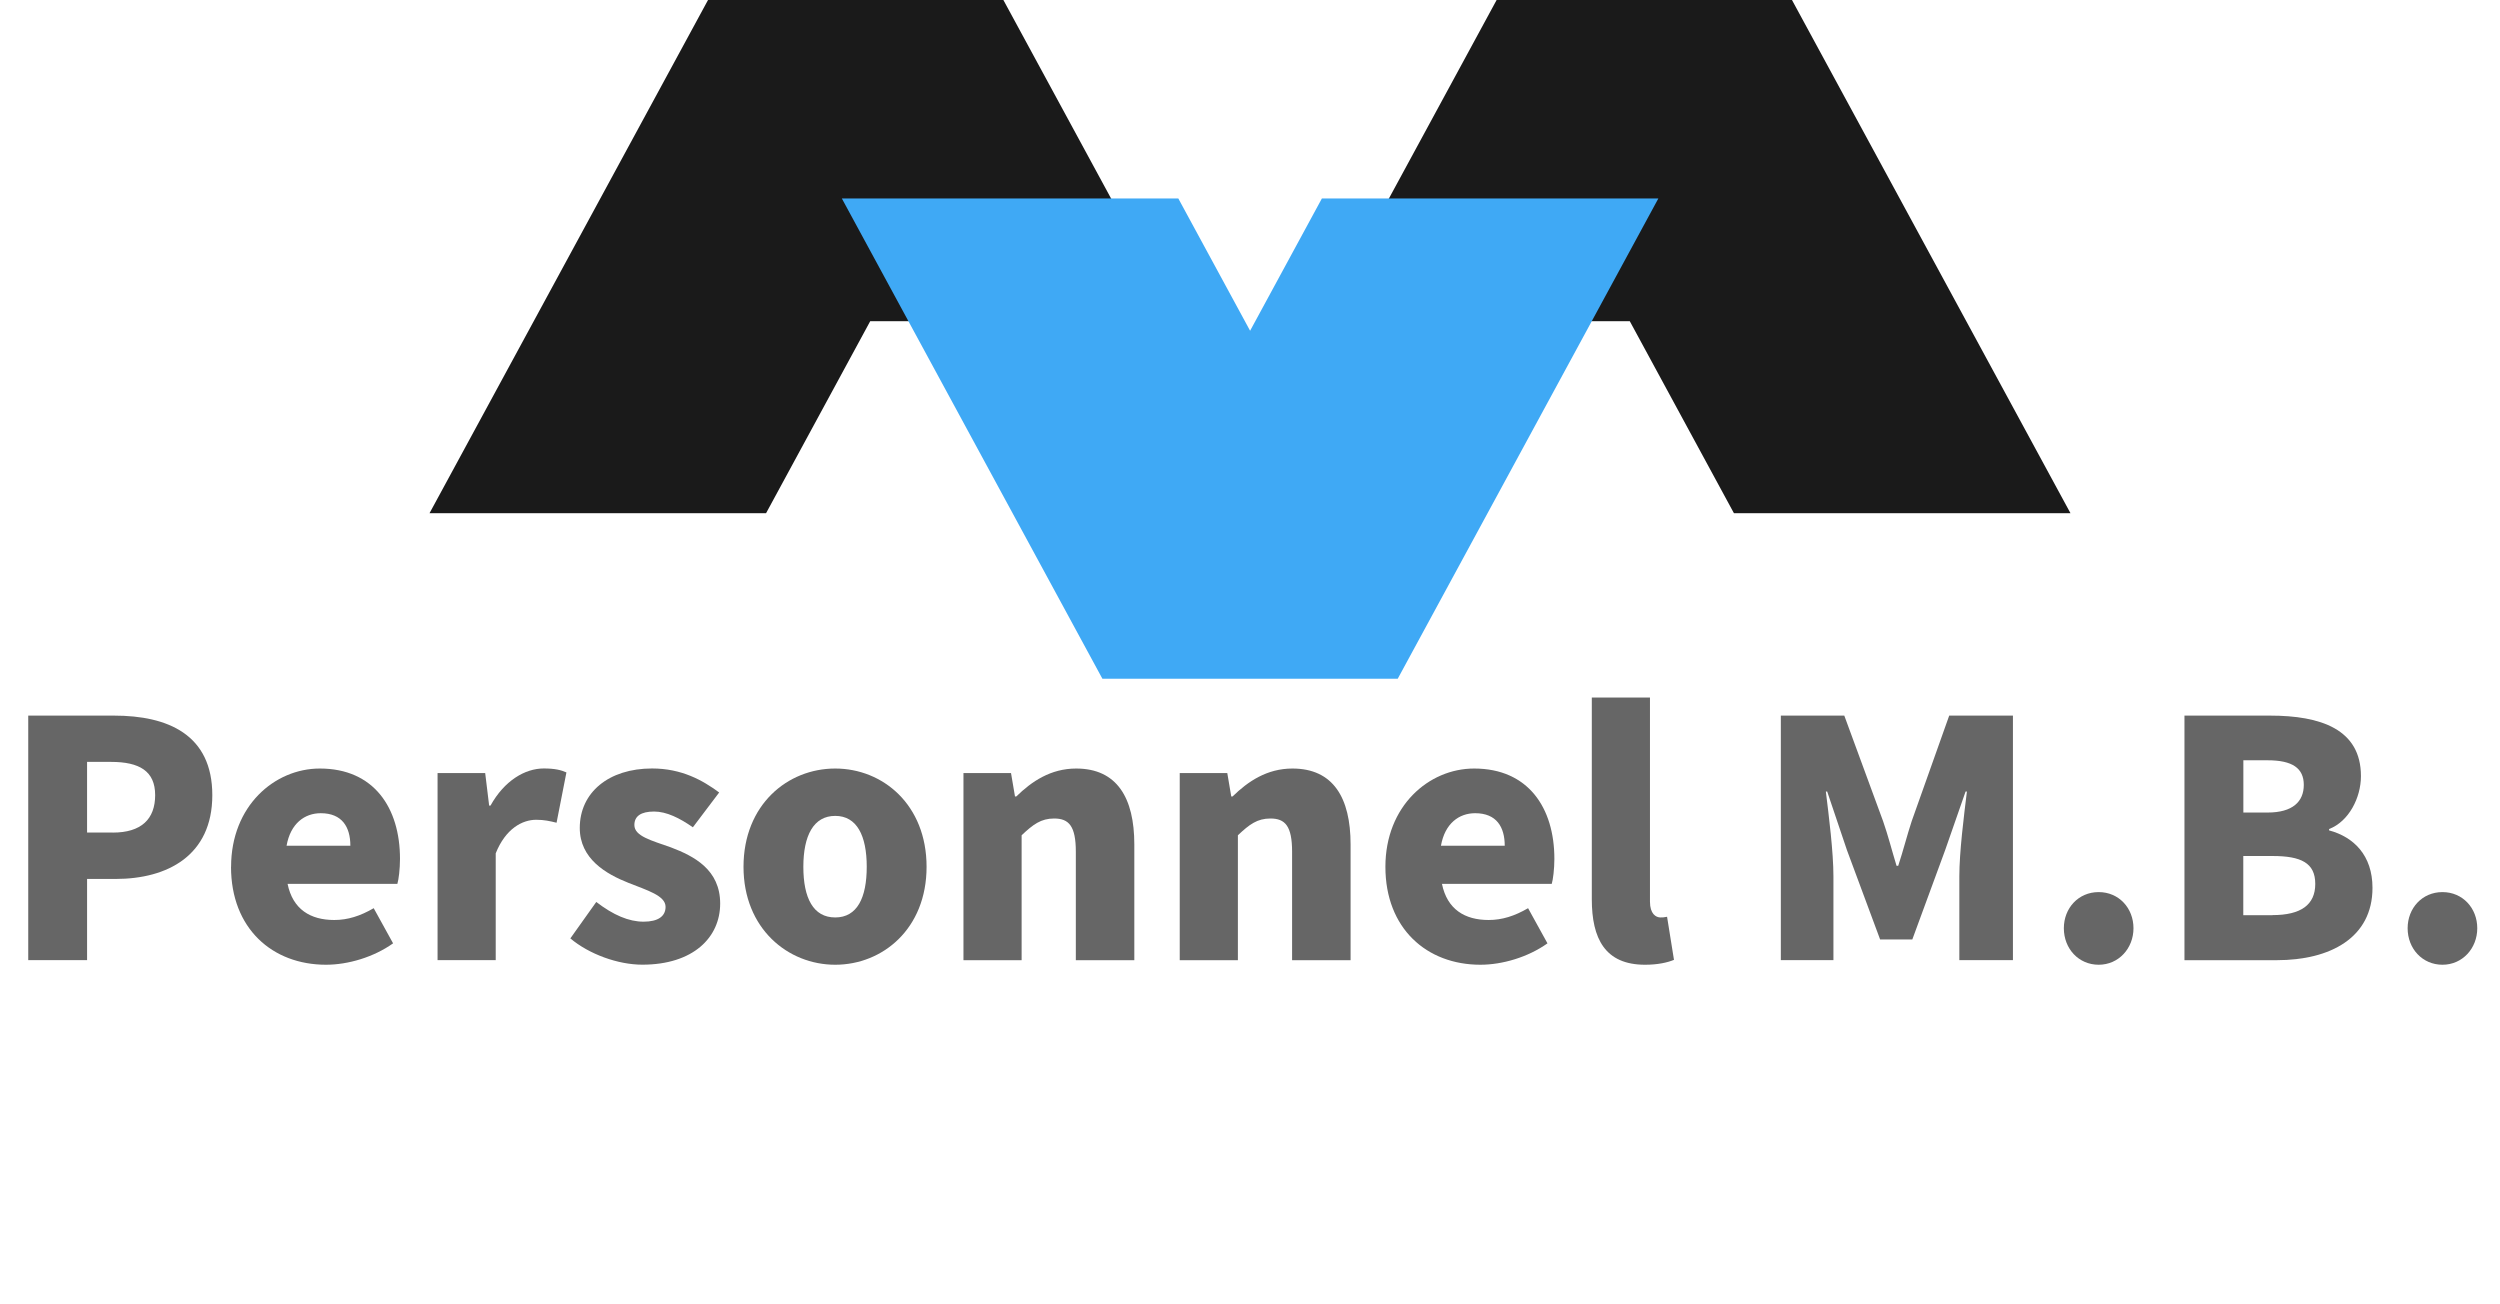 <?xml version="1.0" encoding="UTF-8"?><svg id="b" xmlns="http://www.w3.org/2000/svg" width="372.69" height="194.34" viewBox="0 0 372.69 194.34"><defs><style>.d{fill:#666;}.d,.e,.f{stroke-width:0px;}.e{fill:#1a1a1a;}.f{fill:#3fa9f5;}</style></defs><g id="c"><path class="d" d="M4.21,106.68h12.79c8.04,0,14.65,2.84,14.65,11.86s-6.71,12.49-14.41,12.49h-4.26v12.1H4.21v-36.45ZM16.81,124.12c4.26,0,6.32-2.01,6.32-5.59s-2.35-4.95-6.57-4.95h-3.58v10.53h3.82Z"/><path class="d" d="M34.45,129.22c0-9.06,6.47-14.65,13.23-14.65,8.04,0,11.95,5.83,11.95,13.47,0,1.52-.2,3.09-.39,3.72h-16.37c.78,3.82,3.43,5.39,6.96,5.39,2.01,0,3.87-.59,5.88-1.76l2.89,5.24c-2.89,2.06-6.71,3.19-10,3.19-7.99,0-14.16-5.39-14.16-14.6ZM52.23,126.08c0-2.79-1.23-4.85-4.41-4.85-2.4,0-4.51,1.52-5.1,4.85h9.5Z"/><path class="d" d="M65.22,115.25h7.11l.59,4.85h.2c2.06-3.72,5.14-5.54,7.94-5.54,1.67,0,2.6.24,3.38.59l-1.47,7.5c-.98-.24-1.81-.44-3.04-.44-2.06,0-4.56,1.32-6.03,5v15.92h-8.67v-27.88Z"/><path class="d" d="M85.02,139.9l3.87-5.44c2.55,1.96,4.85,2.94,7.05,2.94s3.28-.83,3.28-2.21c0-1.67-2.7-2.45-5.54-3.58-3.33-1.32-7.25-3.58-7.25-8.18,0-5.29,4.31-8.87,10.78-8.87,4.41,0,7.54,1.76,10,3.58l-3.92,5.19c-1.96-1.37-3.92-2.35-5.78-2.35-1.96,0-2.94.69-2.94,2.01,0,1.67,2.55,2.3,5.44,3.33,3.48,1.32,7.35,3.33,7.35,8.38s-4.02,9.11-11.61,9.11c-3.63,0-7.94-1.57-10.73-3.92Z"/><path class="d" d="M110.84,129.22c0-9.26,6.57-14.65,13.67-14.65s13.62,5.39,13.62,14.65-6.57,14.6-13.62,14.6-13.67-5.39-13.67-14.6ZM129.21,129.22c0-4.65-1.47-7.59-4.7-7.59s-4.75,2.94-4.75,7.59,1.47,7.55,4.75,7.55,4.7-2.94,4.7-7.55Z"/><path class="d" d="M143.62,115.25h7.1l.59,3.48h.2c2.3-2.25,5.14-4.16,8.92-4.16,6.08,0,8.67,4.36,8.67,11.32v17.25h-8.72v-16.17c0-3.82-1.03-4.95-3.23-4.95-1.96,0-3.14.88-4.85,2.5v18.62h-8.67v-27.88Z"/><path class="d" d="M175.86,115.25h7.1l.59,3.48h.2c2.3-2.25,5.14-4.16,8.92-4.16,6.08,0,8.67,4.36,8.67,11.32v17.25h-8.72v-16.17c0-3.82-1.03-4.95-3.23-4.95-1.96,0-3.14.88-4.85,2.5v18.62h-8.67v-27.88Z"/><path class="d" d="M206.53,129.22c0-9.06,6.47-14.65,13.23-14.65,8.04,0,11.96,5.83,11.96,13.47,0,1.52-.2,3.09-.39,3.72h-16.37c.78,3.82,3.43,5.39,6.96,5.39,2.01,0,3.87-.59,5.88-1.76l2.89,5.24c-2.89,2.06-6.71,3.19-10,3.19-7.99,0-14.16-5.39-14.16-14.6ZM224.32,126.08c0-2.79-1.22-4.85-4.41-4.85-2.4,0-4.51,1.52-5.1,4.85h9.5Z"/><path class="d" d="M237.3,134.07v-30.08h8.67v30.43c0,1.81.88,2.35,1.57,2.35.29,0,.49,0,.98-.1l1.03,6.42c-.93.39-2.4.73-4.31.73-5.98,0-7.94-3.92-7.94-9.75Z"/><path class="d" d="M265.48,106.68h9.46l5.78,15.73c.74,2.11,1.32,4.41,2.01,6.66h.25c.74-2.25,1.32-4.56,2.01-6.66l5.59-15.73h9.5v36.45h-7.99v-12.49c0-3.63.69-9.06,1.13-12.64h-.2l-3.04,8.72-4.9,13.33h-4.8l-4.95-13.33-2.94-8.72h-.2c.44,3.58,1.13,9.02,1.13,12.64v12.49h-7.84v-36.45Z"/><path class="d" d="M307.67,138.38c0-2.99,2.16-5.39,5.19-5.39s5.19,2.4,5.19,5.39-2.2,5.44-5.19,5.44-5.19-2.4-5.19-5.44Z"/><path class="d" d="M325.65,106.68h12.74c7.55,0,13.57,2.01,13.57,9.02,0,3.23-1.81,6.76-4.75,7.89v.2c3.67.98,6.47,3.72,6.47,8.57,0,7.45-6.32,10.78-14.26,10.78h-13.77v-36.45ZM338.05,121.13c3.72,0,5.39-1.62,5.39-4.12s-1.71-3.67-5.39-3.67h-3.62v7.79h3.62ZM338.78,136.42c4.21,0,6.37-1.52,6.37-4.65s-2.11-4.16-6.37-4.16h-4.36v8.82h4.36Z"/><path class="d" d="M358.92,138.38c0-2.99,2.16-5.39,5.19-5.39s5.19,2.4,5.19,5.39-2.2,5.44-5.19,5.44-5.19-2.4-5.19-5.44Z"/><polygon class="e" points="258.49 76.51 242.96 47.88 197.13 47.88 223.11 0 267.14 0 308.66 76.51 258.49 76.51"/><polygon class="e" points="64.03 76.51 105.55 0 149.58 0 175.56 47.88 129.73 47.88 114.2 76.51 64.03 76.51"/><polygon class="f" points="164.34 101.18 125.5 29.59 175.66 29.59 186.36 49.31 197.06 29.59 247.22 29.59 208.37 101.18 164.34 101.18"/></g></svg>